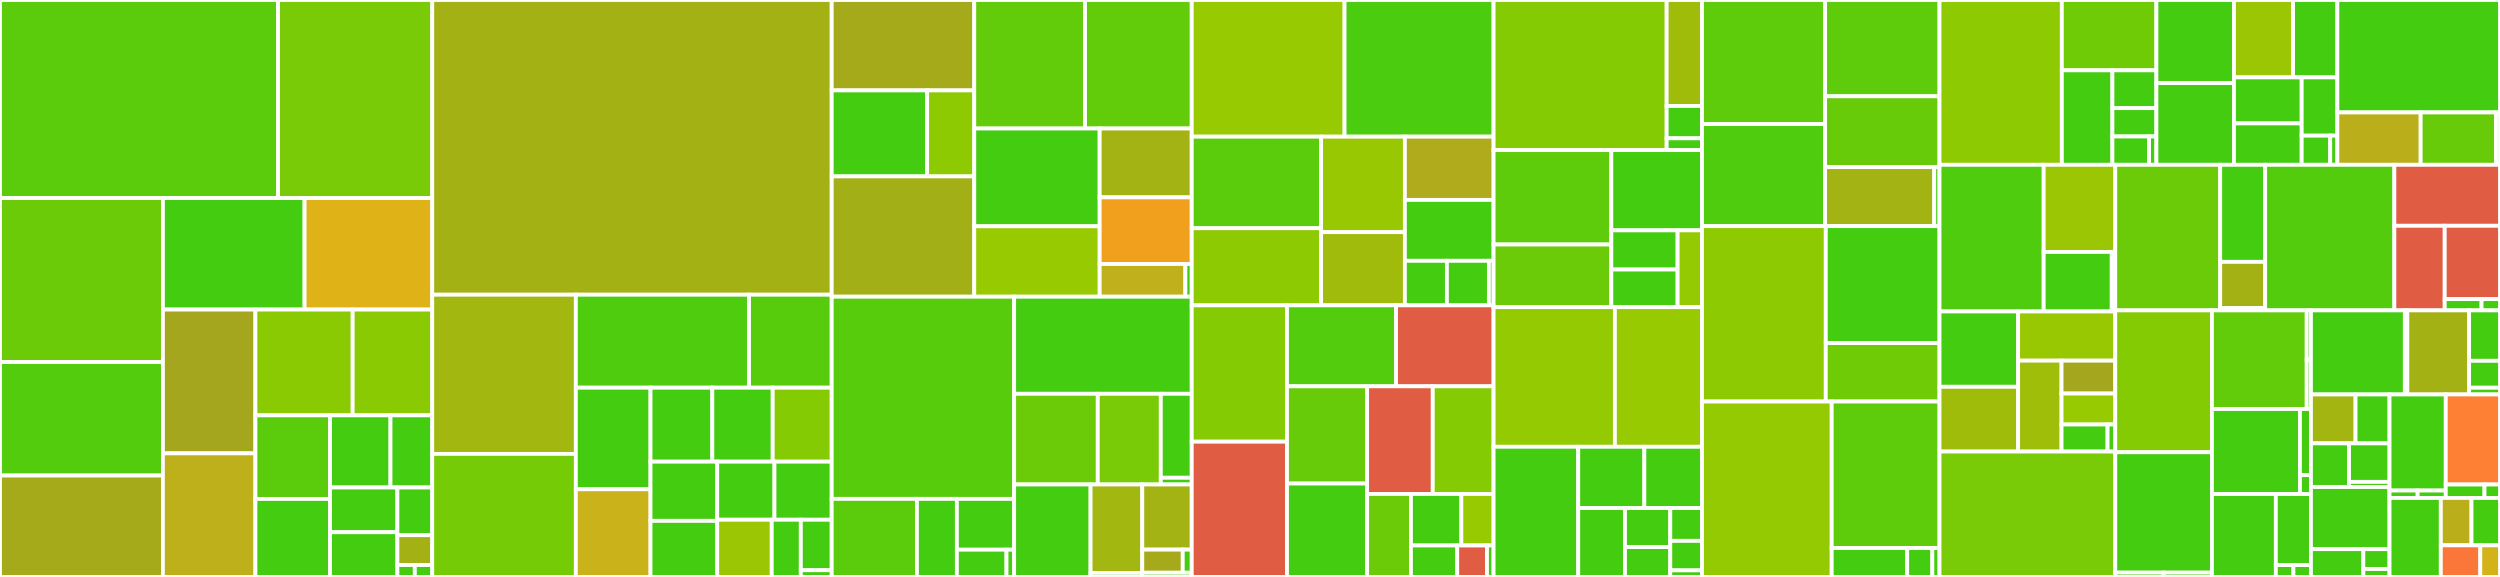 <svg baseProfile="full" width="650" height="150" viewBox="0 0 650 150" version="1.1"
xmlns="http://www.w3.org/2000/svg" xmlns:ev="http://www.w3.org/2001/xml-events"
xmlns:xlink="http://www.w3.org/1999/xlink">

<rect x="0" y="0" width="650" height="150" fill="#333333" stroke="none"/>

<style>rect.s{mask:url(#mask);}</style>
<defs>
  <pattern id="white" width="4" height="4" patternUnits="userSpaceOnUse" patternTransform="rotate(45)">
    <rect width="2" height="2" transform="translate(0,0)" fill="white"></rect>
  </pattern>
  <mask id="mask">
    <rect x="0" y="0" width="100%" height="100%" fill="url(#white)"></rect>
  </mask>
</defs>

<rect x="0" y="0" width="72.286" height="51.5" fill="#5bcc0c" stroke="white" stroke-width="1" class=" tooltipped" data-content="types/state.py"><title>types/state.py</title></rect>
<rect x="72.286" y="0" width="40.098" height="51.5" fill="#78cb06" stroke="white" stroke-width="1" class=" tooltipped" data-content="types/orbitalstate.py"><title>types/orbitalstate.py</title></rect>
<rect x="0" y="51.5" width="42.358" height="42.617" fill="#6ccb08" stroke="white" stroke-width="1" class=" tooltipped" data-content="types/interval.py"><title>types/interval.py</title></rect>
<rect x="0" y="94.117" width="42.358" height="29.517" fill="#53cc0d" stroke="white" stroke-width="1" class=" tooltipped" data-content="types/numeric.py"><title>types/numeric.py</title></rect>
<rect x="0" y="123.634" width="42.358" height="26.366" fill="#a4aa1a" stroke="white" stroke-width="1" class=" tooltipped" data-content="types/time.py"><title>types/time.py</title></rect>
<rect x="42.358" y="51.5" width="36.83" height="28.988" fill="#4c1" stroke="white" stroke-width="1" class=" tooltipped" data-content="types/hypothesis.py"><title>types/hypothesis.py</title></rect>
<rect x="79.188" y="51.5" width="33.196" height="28.988" fill="#dfb317" stroke="white" stroke-width="1" class=" tooltipped" data-content="types/angle.py"><title>types/angle.py</title></rect>
<rect x="42.358" y="80.488" width="24.049" height="37.384" fill="#a4a61d" stroke="white" stroke-width="1" class=" tooltipped" data-content="types/array.py"><title>types/array.py</title></rect>
<rect x="42.358" y="117.873" width="24.049" height="32.127" fill="#bdb01b" stroke="white" stroke-width="1" class=" tooltipped" data-content="types/association.py"><title>types/association.py</title></rect>
<rect x="66.407" y="80.488" width="25.287" height="27.499" fill="#8aca02" stroke="white" stroke-width="1" class=" tooltipped" data-content="types/multihypothesis.py"><title>types/multihypothesis.py</title></rect>
<rect x="91.694" y="80.488" width="20.689" height="27.499" fill="#8aca02" stroke="white" stroke-width="1" class=" tooltipped" data-content="types/mixture.py"><title>types/mixture.py</title></rect>
<rect x="66.407" y="107.987" width="19.394" height="21.731" fill="#5bcc0c" stroke="white" stroke-width="1" class=" tooltipped" data-content="types/track.py"><title>types/track.py</title></rect>
<rect x="66.407" y="129.718" width="19.394" height="20.282" fill="#4c1" stroke="white" stroke-width="1" class=" tooltipped" data-content="types/prediction.py"><title>types/prediction.py</title></rect>
<rect x="85.801" y="107.987" width="15.725" height="18.76" fill="#4c1" stroke="white" stroke-width="1" class=" tooltipped" data-content="types/detection.py"><title>types/detection.py</title></rect>
<rect x="101.526" y="107.987" width="10.858" height="18.76" fill="#4c1" stroke="white" stroke-width="1" class=" tooltipped" data-content="types/groundtruth.py"><title>types/groundtruth.py</title></rect>
<rect x="85.801" y="126.748" width="17.521" height="11.626" fill="#4c1" stroke="white" stroke-width="1" class=" tooltipped" data-content="types/particle.py"><title>types/particle.py</title></rect>
<rect x="85.801" y="138.374" width="17.521" height="11.626" fill="#4c1" stroke="white" stroke-width="1" class=" tooltipped" data-content="types/update.py"><title>types/update.py</title></rect>
<rect x="103.321" y="126.748" width="9.062" height="12.401" fill="#4c1" stroke="white" stroke-width="1" class=" tooltipped" data-content="types/metric.py"><title>types/metric.py</title></rect>
<rect x="103.321" y="139.149" width="9.062" height="7.751" fill="#a3b114" stroke="white" stroke-width="1" class=" tooltipped" data-content="types/sensordata.py"><title>types/sensordata.py</title></rect>
<rect x="103.321" y="146.9" width="4.531" height="3.1" fill="#4c1" stroke="white" stroke-width="1" class=" tooltipped" data-content="types/__init__.py"><title>types/__init__.py</title></rect>
<rect x="107.853" y="146.9" width="4.531" height="3.1" fill="#4c1" stroke="white" stroke-width="1" class=" tooltipped" data-content="types/base.py"><title>types/base.py</title></rect>
<rect x="112.384" y="0" width="103.861" height="76.623" fill="#a3b114" stroke="white" stroke-width="1" class=" tooltipped" data-content="plotter.py"><title>plotter.py</title></rect>
<rect x="112.384" y="76.623" width="37.333" height="41.392" fill="#a2b710" stroke="white" stroke-width="1" class=" tooltipped" data-content="updater/particle.py"><title>updater/particle.py</title></rect>
<rect x="112.384" y="118.015" width="37.333" height="31.985" fill="#74cb06" stroke="white" stroke-width="1" class=" tooltipped" data-content="updater/kalman.py"><title>updater/kalman.py</title></rect>
<rect x="149.717" y="76.623" width="45.03" height="24.177" fill="#4fcc0e" stroke="white" stroke-width="1" class=" tooltipped" data-content="updater/recursive.py"><title>updater/recursive.py</title></rect>
<rect x="194.747" y="76.623" width="21.498" height="24.177" fill="#57cc0c" stroke="white" stroke-width="1" class=" tooltipped" data-content="updater/pointprocess.py"><title>updater/pointprocess.py</title></rect>
<rect x="149.717" y="100.801" width="19.416" height="26.409" fill="#4c1" stroke="white" stroke-width="1" class=" tooltipped" data-content="updater/ensemble.py"><title>updater/ensemble.py</title></rect>
<rect x="149.717" y="127.209" width="19.416" height="22.791" fill="#c9b21a" stroke="white" stroke-width="1" class=" tooltipped" data-content="updater/iterated.py"><title>updater/iterated.py</title></rect>
<rect x="169.133" y="100.801" width="16.069" height="19.233" fill="#4c1" stroke="white" stroke-width="1" class=" tooltipped" data-content="updater/composite.py"><title>updater/composite.py</title></rect>
<rect x="185.202" y="100.801" width="15.704" height="19.233" fill="#4c1" stroke="white" stroke-width="1" class=" tooltipped" data-content="updater/probability.py"><title>updater/probability.py</title></rect>
<rect x="200.906" y="100.801" width="15.339" height="19.233" fill="#85cb03" stroke="white" stroke-width="1" class=" tooltipped" data-content="updater/asd.py"><title>updater/asd.py</title></rect>
<rect x="169.133" y="120.033" width="17.345" height="15.388" fill="#4c1" stroke="white" stroke-width="1" class=" tooltipped" data-content="updater/kernel.py"><title>updater/kernel.py</title></rect>
<rect x="169.133" y="135.421" width="17.345" height="14.579" fill="#4c1" stroke="white" stroke-width="1" class=" tooltipped" data-content="updater/information.py"><title>updater/information.py</title></rect>
<rect x="186.478" y="120.033" width="14.884" height="15.101" fill="#4c1" stroke="white" stroke-width="1" class=" tooltipped" data-content="updater/alphabeta.py"><title>updater/alphabeta.py</title></rect>
<rect x="201.361" y="120.033" width="14.884" height="15.101" fill="#4c1" stroke="white" stroke-width="1" class=" tooltipped" data-content="updater/categorical.py"><title>updater/categorical.py</title></rect>
<rect x="186.478" y="135.135" width="14.175" height="14.865" fill="#9ac603" stroke="white" stroke-width="1" class=" tooltipped" data-content="updater/chernoff.py"><title>updater/chernoff.py</title></rect>
<rect x="200.653" y="135.135" width="7.56" height="14.865" fill="#4c1" stroke="white" stroke-width="1" class=" tooltipped" data-content="updater/slidinginnovation.py"><title>updater/slidinginnovation.py</title></rect>
<rect x="208.213" y="135.135" width="8.033" height="13.117" fill="#4c1" stroke="white" stroke-width="1" class=" tooltipped" data-content="updater/base.py"><title>updater/base.py</title></rect>
<rect x="208.213" y="148.251" width="8.033" height="1.749" fill="#4c1" stroke="white" stroke-width="1" class=" tooltipped" data-content="updater/__init__.py"><title>updater/__init__.py</title></rect>
<rect x="216.245" y="0" width="37.06" height="23.502" fill="#a4aa1a" stroke="white" stroke-width="1" class=" tooltipped" data-content="dataassociator/mfa/_step.py"><title>dataassociator/mfa/_step.py</title></rect>
<rect x="216.245" y="23.502" width="24.811" height="22.364" fill="#4c1" stroke="white" stroke-width="1" class=" tooltipped" data-content="dataassociator/mfa/_init.py"><title>dataassociator/mfa/_init.py</title></rect>
<rect x="241.057" y="23.502" width="12.249" height="22.364" fill="#8eca02" stroke="white" stroke-width="1" class=" tooltipped" data-content="dataassociator/mfa/__init__.py"><title>dataassociator/mfa/__init__.py</title></rect>
<rect x="216.245" y="45.866" width="37.06" height="31.272" fill="#a3af16" stroke="white" stroke-width="1" class=" tooltipped" data-content="dataassociator/tracktotrack.py"><title>dataassociator/tracktotrack.py</title></rect>
<rect x="253.305" y="0" width="28.799" height="33.414" fill="#63cc0a" stroke="white" stroke-width="1" class=" tooltipped" data-content="dataassociator/probability.py"><title>dataassociator/probability.py</title></rect>
<rect x="282.104" y="0" width="27.748" height="33.414" fill="#63cc0a" stroke="white" stroke-width="1" class=" tooltipped" data-content="dataassociator/tree.py"><title>dataassociator/tree.py</title></rect>
<rect x="253.305" y="33.414" width="32.61" height="25.416" fill="#4c1" stroke="white" stroke-width="1" class=" tooltipped" data-content="dataassociator/clearmot.py"><title>dataassociator/clearmot.py</title></rect>
<rect x="253.305" y="58.83" width="32.61" height="18.308" fill="#97ca00" stroke="white" stroke-width="1" class=" tooltipped" data-content="dataassociator/neighbour.py"><title>dataassociator/neighbour.py</title></rect>
<rect x="285.916" y="33.414" width="23.936" height="17.901" fill="#a3b313" stroke="white" stroke-width="1" class=" tooltipped" data-content="dataassociator/general.py"><title>dataassociator/general.py</title></rect>
<rect x="285.916" y="51.315" width="23.936" height="17.314" fill="#f0a01d" stroke="white" stroke-width="1" class=" tooltipped" data-content="dataassociator/_assignment.py"><title>dataassociator/_assignment.py</title></rect>
<rect x="285.916" y="68.628" width="22.285" height="8.51" fill="#c0b01b" stroke="white" stroke-width="1" class=" tooltipped" data-content="dataassociator/base.py"><title>dataassociator/base.py</title></rect>
<rect x="308.201" y="68.628" width="1.651" height="8.51" fill="#4c1" stroke="white" stroke-width="1" class=" tooltipped" data-content="dataassociator/__init__.py"><title>dataassociator/__init__.py</title></rect>
<rect x="216.245" y="77.139" width="47.43" height="52.573" fill="#57cc0c" stroke="white" stroke-width="1" class=" tooltipped" data-content="models/measurement/nonlinear.py"><title>models/measurement/nonlinear.py</title></rect>
<rect x="216.245" y="129.711" width="22.157" height="20.289" fill="#5bcc0c" stroke="white" stroke-width="1" class=" tooltipped" data-content="models/measurement/gas.py"><title>models/measurement/gas.py</title></rect>
<rect x="238.402" y="129.711" width="10.386" height="20.289" fill="#4c1" stroke="white" stroke-width="1" class=" tooltipped" data-content="models/measurement/categorical.py"><title>models/measurement/categorical.py</title></rect>
<rect x="248.788" y="129.711" width="14.887" height="13.211" fill="#4c1" stroke="white" stroke-width="1" class=" tooltipped" data-content="models/measurement/linear.py"><title>models/measurement/linear.py</title></rect>
<rect x="248.788" y="142.923" width="12.902" height="7.077" fill="#4c1" stroke="white" stroke-width="1" class=" tooltipped" data-content="models/measurement/base.py"><title>models/measurement/base.py</title></rect>
<rect x="261.69" y="142.923" width="1.985" height="7.077" fill="#4c1" stroke="white" stroke-width="1" class=" tooltipped" data-content="models/measurement/__init__.py"><title>models/measurement/__init__.py</title></rect>
<rect x="263.675" y="77.139" width="46.177" height="25.251" fill="#4c1" stroke="white" stroke-width="1" class=" tooltipped" data-content="models/transition/linear.py"><title>models/transition/linear.py</title></rect>
<rect x="263.675" y="102.389" width="21.748" height="23.577" fill="#6ccb08" stroke="white" stroke-width="1" class=" tooltipped" data-content="models/transition/nonlinear.py"><title>models/transition/nonlinear.py</title></rect>
<rect x="285.423" y="102.389" width="16.385" height="23.577" fill="#78cb06" stroke="white" stroke-width="1" class=" tooltipped" data-content="models/transition/base.py"><title>models/transition/base.py</title></rect>
<rect x="301.808" y="102.389" width="8.044" height="21.831" fill="#4c1" stroke="white" stroke-width="1" class=" tooltipped" data-content="models/transition/categorical.py"><title>models/transition/categorical.py</title></rect>
<rect x="301.808" y="124.22" width="8.044" height="1.746" fill="#4c1" stroke="white" stroke-width="1" class=" tooltipped" data-content="models/transition/__init__.py"><title>models/transition/__init__.py</title></rect>
<rect x="263.675" y="125.966" width="19.873" height="24.034" fill="#4c1" stroke="white" stroke-width="1" class=" tooltipped" data-content="models/base.py"><title>models/base.py</title></rect>
<rect x="283.548" y="125.966" width="13.444" height="22.989" fill="#a2b710" stroke="white" stroke-width="1" class=" tooltipped" data-content="models/clutter/clutter.py"><title>models/clutter/clutter.py</title></rect>
<rect x="283.548" y="148.955" width="13.444" height="1.045" fill="#4c1" stroke="white" stroke-width="1" class=" tooltipped" data-content="models/clutter/__init__.py"><title>models/clutter/__init__.py</title></rect>
<rect x="296.992" y="125.966" width="12.859" height="16.933" fill="#a3b313" stroke="white" stroke-width="1" class=" tooltipped" data-content="models/control/linear.py"><title>models/control/linear.py</title></rect>
<rect x="296.992" y="142.899" width="10.521" height="6.008" fill="#a4aa1a" stroke="white" stroke-width="1" class=" tooltipped" data-content="models/control/base.py"><title>models/control/base.py</title></rect>
<rect x="307.514" y="142.899" width="2.338" height="6.008" fill="#4c1" stroke="white" stroke-width="1" class=" tooltipped" data-content="models/control/__init__.py"><title>models/control/__init__.py</title></rect>
<rect x="296.992" y="148.908" width="12.859" height="1.092" fill="#4c1" stroke="white" stroke-width="1" class=" tooltipped" data-content="models/__init__.py"><title>models/__init__.py</title></rect>
<rect x="309.852" y="0" width="39.735" height="35.531" fill="#97ca00" stroke="white" stroke-width="1" class=" tooltipped" data-content="metricgenerator/ospametric.py"><title>metricgenerator/ospametric.py</title></rect>
<rect x="349.586" y="0" width="38.746" height="35.531" fill="#4ccc0f" stroke="white" stroke-width="1" class=" tooltipped" data-content="metricgenerator/tracktotruthmetrics.py"><title>metricgenerator/tracktotruthmetrics.py</title></rect>
<rect x="309.852" y="35.531" width="33.635" height="23.807" fill="#5bcc0c" stroke="white" stroke-width="1" class=" tooltipped" data-content="metricgenerator/clearmotmetrics.py"><title>metricgenerator/clearmotmetrics.py</title></rect>
<rect x="309.852" y="59.338" width="33.635" height="20.048" fill="#8eca02" stroke="white" stroke-width="1" class=" tooltipped" data-content="metricgenerator/pcrbmetric.py"><title>metricgenerator/pcrbmetric.py</title></rect>
<rect x="343.486" y="35.531" width="21.783" height="24.829" fill="#98c802" stroke="white" stroke-width="1" class=" tooltipped" data-content="metricgenerator/manager.py"><title>metricgenerator/manager.py</title></rect>
<rect x="343.486" y="60.36" width="21.783" height="19.025" fill="#a0bb0c" stroke="white" stroke-width="1" class=" tooltipped" data-content="metricgenerator/metrictables.py"><title>metricgenerator/metrictables.py</title></rect>
<rect x="365.269" y="35.531" width="23.064" height="16.445" fill="#afab1c" stroke="white" stroke-width="1" class=" tooltipped" data-content="metricgenerator/plotter.py"><title>metricgenerator/plotter.py</title></rect>
<rect x="365.269" y="51.976" width="23.064" height="15.836" fill="#4c1" stroke="white" stroke-width="1" class=" tooltipped" data-content="metricgenerator/uncertaintymetric.py"><title>metricgenerator/uncertaintymetric.py</title></rect>
<rect x="365.269" y="67.813" width="10.925" height="11.573" fill="#4c1" stroke="white" stroke-width="1" class=" tooltipped" data-content="metricgenerator/base.py"><title>metricgenerator/base.py</title></rect>
<rect x="376.194" y="67.813" width="10.925" height="11.573" fill="#4c1" stroke="white" stroke-width="1" class=" tooltipped" data-content="metricgenerator/basicmetrics.py"><title>metricgenerator/basicmetrics.py</title></rect>
<rect x="387.119" y="67.813" width="1.214" height="11.573" fill="#4c1" stroke="white" stroke-width="1" class=" tooltipped" data-content="metricgenerator/__init__.py"><title>metricgenerator/__init__.py</title></rect>
<rect x="309.852" y="79.385" width="24.768" height="35.449" fill="#85cb03" stroke="white" stroke-width="1" class=" tooltipped" data-content="reader/astronomical.py"><title>reader/astronomical.py</title></rect>
<rect x="309.852" y="114.835" width="24.768" height="35.165" fill="#e05d44" stroke="white" stroke-width="1" class=" tooltipped" data-content="reader/kafka.py"><title>reader/kafka.py</title></rect>
<rect x="334.619" y="79.385" width="28.358" height="21.054" fill="#53cc0d" stroke="white" stroke-width="1" class=" tooltipped" data-content="reader/hdf5.py"><title>reader/hdf5.py</title></rect>
<rect x="362.978" y="79.385" width="25.355" height="21.054" fill="#e05d44" stroke="white" stroke-width="1" class=" tooltipped" data-content="reader/video.py"><title>reader/video.py</title></rect>
<rect x="334.619" y="100.439" width="20.833" height="25.286" fill="#68cb09" stroke="white" stroke-width="1" class=" tooltipped" data-content="reader/pandas_reader.py"><title>reader/pandas_reader.py</title></rect>
<rect x="334.619" y="125.725" width="20.833" height="24.275" fill="#4c1" stroke="white" stroke-width="1" class=" tooltipped" data-content="reader/generic.py"><title>reader/generic.py</title></rect>
<rect x="355.453" y="100.439" width="17.067" height="27.985" fill="#e05d44" stroke="white" stroke-width="1" class=" tooltipped" data-content="reader/opensky.py"><title>reader/opensky.py</title></rect>
<rect x="372.52" y="100.439" width="15.813" height="27.985" fill="#85cb03" stroke="white" stroke-width="1" class=" tooltipped" data-content="reader/yaml.py"><title>reader/yaml.py</title></rect>
<rect x="355.453" y="128.424" width="11.394" height="21.576" fill="#6ccb08" stroke="white" stroke-width="1" class=" tooltipped" data-content="reader/base.py"><title>reader/base.py</title></rect>
<rect x="366.847" y="128.424" width="13.101" height="13.403" fill="#4c1" stroke="white" stroke-width="1" class=" tooltipped" data-content="reader/aishub.py"><title>reader/aishub.py</title></rect>
<rect x="379.948" y="128.424" width="8.385" height="13.403" fill="#97ca00" stroke="white" stroke-width="1" class=" tooltipped" data-content="reader/file.py"><title>reader/file.py</title></rect>
<rect x="366.847" y="141.827" width="12.032" height="8.173" fill="#4c1" stroke="white" stroke-width="1" class=" tooltipped" data-content="reader/image.py"><title>reader/image.py</title></rect>
<rect x="378.879" y="141.827" width="7.735" height="8.173" fill="#e05d44" stroke="white" stroke-width="1" class=" tooltipped" data-content="reader/url.py"><title>reader/url.py</title></rect>
<rect x="386.614" y="141.827" width="1.719" height="8.173" fill="#4c1" stroke="white" stroke-width="1" class=" tooltipped" data-content="reader/__init__.py"><title>reader/__init__.py</title></rect>
<rect x="388.333" y="0" width="44.999" height="39.023" fill="#85cb03" stroke="white" stroke-width="1" class=" tooltipped" data-content="sensor/radar/radar.py"><title>sensor/radar/radar.py</title></rect>
<rect x="433.332" y="0" width="9.18" height="27.546" fill="#9fbc0b" stroke="white" stroke-width="1" class=" tooltipped" data-content="sensor/radar/beam_pattern.py"><title>sensor/radar/beam_pattern.py</title></rect>
<rect x="433.332" y="27.546" width="9.18" height="8.417" fill="#4c1" stroke="white" stroke-width="1" class=" tooltipped" data-content="sensor/radar/beam_shape.py"><title>sensor/radar/beam_shape.py</title></rect>
<rect x="433.332" y="35.963" width="9.18" height="3.061" fill="#4c1" stroke="white" stroke-width="1" class=" tooltipped" data-content="sensor/radar/__init__.py"><title>sensor/radar/__init__.py</title></rect>
<rect x="388.333" y="39.023" width="30.615" height="24.549" fill="#5fcc0b" stroke="white" stroke-width="1" class=" tooltipped" data-content="sensor/action/dwell_action.py"><title>sensor/action/dwell_action.py</title></rect>
<rect x="388.333" y="63.572" width="30.615" height="16.289" fill="#6ccb08" stroke="white" stroke-width="1" class=" tooltipped" data-content="sensor/sensor.py"><title>sensor/sensor.py</title></rect>
<rect x="418.948" y="39.023" width="23.563" height="20.866" fill="#4c1" stroke="white" stroke-width="1" class=" tooltipped" data-content="sensor/base.py"><title>sensor/base.py</title></rect>
<rect x="418.948" y="59.89" width="17.233" height="10.19" fill="#4c1" stroke="white" stroke-width="1" class=" tooltipped" data-content="sensor/categorical.py"><title>sensor/categorical.py</title></rect>
<rect x="418.948" y="70.079" width="17.233" height="9.782" fill="#4c1" stroke="white" stroke-width="1" class=" tooltipped" data-content="sensor/gas.py"><title>sensor/gas.py</title></rect>
<rect x="436.181" y="59.89" width="6.33" height="19.972" fill="#93ca01" stroke="white" stroke-width="1" class=" tooltipped" data-content="sensor/passive.py"><title>sensor/passive.py</title></rect>
<rect x="388.333" y="79.862" width="31.54" height="36.301" fill="#93ca01" stroke="white" stroke-width="1" class=" tooltipped" data-content="predictor/particle.py"><title>predictor/particle.py</title></rect>
<rect x="419.873" y="79.862" width="22.639" height="36.301" fill="#97ca00" stroke="white" stroke-width="1" class=" tooltipped" data-content="predictor/kalman.py"><title>predictor/kalman.py</title></rect>
<rect x="388.333" y="116.162" width="22.003" height="33.838" fill="#4c1" stroke="white" stroke-width="1" class=" tooltipped" data-content="predictor/asd.py"><title>predictor/asd.py</title></rect>
<rect x="410.336" y="116.162" width="17.189" height="15.936" fill="#4c1" stroke="white" stroke-width="1" class=" tooltipped" data-content="predictor/composite.py"><title>predictor/composite.py</title></rect>
<rect x="427.526" y="116.162" width="14.986" height="15.936" fill="#4c1" stroke="white" stroke-width="1" class=" tooltipped" data-content="predictor/kernel.py"><title>predictor/kernel.py</title></rect>
<rect x="410.336" y="132.099" width="12.164" height="17.901" fill="#4c1" stroke="white" stroke-width="1" class=" tooltipped" data-content="predictor/information.py"><title>predictor/information.py</title></rect>
<rect x="422.5" y="132.099" width="11.771" height="10.144" fill="#4c1" stroke="white" stroke-width="1" class=" tooltipped" data-content="predictor/categorical.py"><title>predictor/categorical.py</title></rect>
<rect x="422.5" y="142.243" width="11.771" height="7.757" fill="#4c1" stroke="white" stroke-width="1" class=" tooltipped" data-content="predictor/_utils.py"><title>predictor/_utils.py</title></rect>
<rect x="434.271" y="132.099" width="8.24" height="8.524" fill="#4c1" stroke="white" stroke-width="1" class=" tooltipped" data-content="predictor/ensemble.py"><title>predictor/ensemble.py</title></rect>
<rect x="434.271" y="140.623" width="8.24" height="7.672" fill="#4c1" stroke="white" stroke-width="1" class=" tooltipped" data-content="predictor/base.py"><title>predictor/base.py</title></rect>
<rect x="434.271" y="148.295" width="8.24" height="1.705" fill="#4c1" stroke="white" stroke-width="1" class=" tooltipped" data-content="predictor/__init__.py"><title>predictor/__init__.py</title></rect>
<rect x="442.511" y="0" width="32.017" height="32.249" fill="#5fcc0b" stroke="white" stroke-width="1" class=" tooltipped" data-content="sensormanager/reward.py"><title>sensormanager/reward.py</title></rect>
<rect x="442.511" y="32.249" width="32.017" height="26.545" fill="#4fcc0e" stroke="white" stroke-width="1" class=" tooltipped" data-content="sensormanager/tree_search.py"><title>sensormanager/tree_search.py</title></rect>
<rect x="474.528" y="0" width="29.747" height="25.029" fill="#5fcc0b" stroke="white" stroke-width="1" class=" tooltipped" data-content="sensormanager/action.py"><title>sensormanager/action.py</title></rect>
<rect x="474.528" y="25.029" width="29.747" height="18.418" fill="#68cb09" stroke="white" stroke-width="1" class=" tooltipped" data-content="sensormanager/base.py"><title>sensormanager/base.py</title></rect>
<rect x="474.528" y="43.447" width="28.374" height="15.348" fill="#a3b313" stroke="white" stroke-width="1" class=" tooltipped" data-content="sensormanager/optimise.py"><title>sensormanager/optimise.py</title></rect>
<rect x="502.903" y="43.447" width="1.373" height="15.348" fill="#4c1" stroke="white" stroke-width="1" class=" tooltipped" data-content="sensormanager/__init__.py"><title>sensormanager/__init__.py</title></rect>
<rect x="442.511" y="58.795" width="32.191" height="45.603" fill="#8eca02" stroke="white" stroke-width="1" class=" tooltipped" data-content="functions/__init__.py"><title>functions/__init__.py</title></rect>
<rect x="474.703" y="58.795" width="29.573" height="30.402" fill="#4c1" stroke="white" stroke-width="1" class=" tooltipped" data-content="functions/orbital.py"><title>functions/orbital.py</title></rect>
<rect x="474.703" y="89.196" width="29.573" height="15.201" fill="#70cb07" stroke="white" stroke-width="1" class=" tooltipped" data-content="functions/interpolate.py"><title>functions/interpolate.py</title></rect>
<rect x="442.511" y="104.397" width="33.732" height="45.603" fill="#93ca01" stroke="white" stroke-width="1" class=" tooltipped" data-content="simulator/transition.py"><title>simulator/transition.py</title></rect>
<rect x="476.243" y="104.397" width="28.033" height="38.086" fill="#5fcc0b" stroke="white" stroke-width="1" class=" tooltipped" data-content="simulator/simple.py"><title>simulator/simple.py</title></rect>
<rect x="476.243" y="142.483" width="19.623" height="7.517" fill="#4c1" stroke="white" stroke-width="1" class=" tooltipped" data-content="simulator/platform.py"><title>simulator/platform.py</title></rect>
<rect x="495.866" y="142.483" width="6.541" height="7.517" fill="#4c1" stroke="white" stroke-width="1" class=" tooltipped" data-content="simulator/base.py"><title>simulator/base.py</title></rect>
<rect x="502.407" y="142.483" width="1.869" height="7.517" fill="#4c1" stroke="white" stroke-width="1" class=" tooltipped" data-content="simulator/__init__.py"><title>simulator/__init__.py</title></rect>
<rect x="504.276" y="0" width="31.8" height="42.85" fill="#8eca02" stroke="white" stroke-width="1" class=" tooltipped" data-content="initiator/simple.py"><title>initiator/simple.py</title></rect>
<rect x="536.076" y="0" width="24.588" height="18.283" fill="#70cb07" stroke="white" stroke-width="1" class=" tooltipped" data-content="initiator/composite.py"><title>initiator/composite.py</title></rect>
<rect x="536.076" y="18.283" width="13.152" height="24.567" fill="#4c1" stroke="white" stroke-width="1" class=" tooltipped" data-content="initiator/particle.py"><title>initiator/particle.py</title></rect>
<rect x="549.228" y="18.283" width="11.436" height="9.827" fill="#4c1" stroke="white" stroke-width="1" class=" tooltipped" data-content="initiator/categorical.py"><title>initiator/categorical.py</title></rect>
<rect x="549.228" y="28.11" width="11.436" height="7.37" fill="#4c1" stroke="white" stroke-width="1" class=" tooltipped" data-content="initiator/wrapper.py"><title>initiator/wrapper.py</title></rect>
<rect x="549.228" y="35.48" width="9.53" height="7.37" fill="#4c1" stroke="white" stroke-width="1" class=" tooltipped" data-content="initiator/base.py"><title>initiator/base.py</title></rect>
<rect x="558.758" y="35.48" width="1.906" height="7.37" fill="#4c1" stroke="white" stroke-width="1" class=" tooltipped" data-content="initiator/__init__.py"><title>initiator/__init__.py</title></rect>
<rect x="560.664" y="0" width="20.162" height="21.599" fill="#4c1" stroke="white" stroke-width="1" class=" tooltipped" data-content="hypothesiser/composite.py"><title>hypothesiser/composite.py</title></rect>
<rect x="560.664" y="21.599" width="20.162" height="21.251" fill="#4c1" stroke="white" stroke-width="1" class=" tooltipped" data-content="hypothesiser/probability.py"><title>hypothesiser/probability.py</title></rect>
<rect x="580.826" y="0" width="15.362" height="20.119" fill="#9ac603" stroke="white" stroke-width="1" class=" tooltipped" data-content="hypothesiser/gaussianmixture.py"><title>hypothesiser/gaussianmixture.py</title></rect>
<rect x="596.188" y="0" width="11.521" height="20.119" fill="#4c1" stroke="white" stroke-width="1" class=" tooltipped" data-content="hypothesiser/simple.py"><title>hypothesiser/simple.py</title></rect>
<rect x="580.826" y="20.119" width="17.613" height="11.964" fill="#4c1" stroke="white" stroke-width="1" class=" tooltipped" data-content="hypothesiser/categorical.py"><title>hypothesiser/categorical.py</title></rect>
<rect x="580.826" y="32.083" width="17.613" height="10.768" fill="#4c1" stroke="white" stroke-width="1" class=" tooltipped" data-content="hypothesiser/distance.py"><title>hypothesiser/distance.py</title></rect>
<rect x="598.439" y="20.119" width="9.27" height="15.154" fill="#4c1" stroke="white" stroke-width="1" class=" tooltipped" data-content="hypothesiser/mfa.py"><title>hypothesiser/mfa.py</title></rect>
<rect x="598.439" y="35.273" width="7.416" height="7.577" fill="#4c1" stroke="white" stroke-width="1" class=" tooltipped" data-content="hypothesiser/base.py"><title>hypothesiser/base.py</title></rect>
<rect x="605.855" y="35.273" width="1.854" height="7.577" fill="#4c1" stroke="white" stroke-width="1" class=" tooltipped" data-content="hypothesiser/__init__.py"><title>hypothesiser/__init__.py</title></rect>
<rect x="607.709" y="0" width="42.291" height="29.231" fill="#4c1" stroke="white" stroke-width="1" class=" tooltipped" data-content="movable/movable.py"><title>movable/movable.py</title></rect>
<rect x="607.709" y="29.231" width="21.661" height="13.619" fill="#baaf1b" stroke="white" stroke-width="1" class=" tooltipped" data-content="movable/action/move_position_action.py"><title>movable/action/move_position_action.py</title></rect>
<rect x="629.37" y="29.231" width="19.598" height="13.619" fill="#68cb09" stroke="white" stroke-width="1" class=" tooltipped" data-content="movable/grid.py"><title>movable/grid.py</title></rect>
<rect x="648.969" y="29.231" width="1.031" height="13.619" fill="#4c1" stroke="white" stroke-width="1" class=" tooltipped" data-content="movable/__init__.py"><title>movable/__init__.py</title></rect>
<rect x="504.276" y="42.85" width="27.083" height="38.125" fill="#4fcc0e" stroke="white" stroke-width="1" class=" tooltipped" data-content="tracker/simple.py"><title>tracker/simple.py</title></rect>
<rect x="531.358" y="42.85" width="18.608" height="22.649" fill="#9ac603" stroke="white" stroke-width="1" class=" tooltipped" data-content="tracker/pointprocess.py"><title>tracker/pointprocess.py</title></rect>
<rect x="531.358" y="65.499" width="17.7" height="15.476" fill="#4c1" stroke="white" stroke-width="1" class=" tooltipped" data-content="tracker/base.py"><title>tracker/base.py</title></rect>
<rect x="549.058" y="65.499" width="0.908" height="15.476" fill="#4c1" stroke="white" stroke-width="1" class=" tooltipped" data-content="tracker/__init__.py"><title>tracker/__init__.py</title></rect>
<rect x="504.276" y="80.975" width="20.435" height="19.592" fill="#4c1" stroke="white" stroke-width="1" class=" tooltipped" data-content="feeder/filter.py"><title>feeder/filter.py</title></rect>
<rect x="504.276" y="100.567" width="20.435" height="16.842" fill="#9fbc0b" stroke="white" stroke-width="1" class=" tooltipped" data-content="feeder/image.py"><title>feeder/image.py</title></rect>
<rect x="524.711" y="80.975" width="25.255" height="12.794" fill="#98c802" stroke="white" stroke-width="1" class=" tooltipped" data-content="feeder/geo.py"><title>feeder/geo.py</title></rect>
<rect x="524.711" y="93.769" width="11.29" height="23.64" fill="#9ebe09" stroke="white" stroke-width="1" class=" tooltipped" data-content="feeder/time.py"><title>feeder/time.py</title></rect>
<rect x="536.002" y="93.769" width="13.965" height="8.551" fill="#a4a61d" stroke="white" stroke-width="1" class=" tooltipped" data-content="feeder/base.py"><title>feeder/base.py</title></rect>
<rect x="536.002" y="102.32" width="13.965" height="8.048" fill="#97ca00" stroke="white" stroke-width="1" class=" tooltipped" data-content="feeder/track.py"><title>feeder/track.py</title></rect>
<rect x="536.002" y="110.367" width="11.97" height="7.042" fill="#4c1" stroke="white" stroke-width="1" class=" tooltipped" data-content="feeder/multi.py"><title>feeder/multi.py</title></rect>
<rect x="547.971" y="110.367" width="1.995" height="7.042" fill="#4c1" stroke="white" stroke-width="1" class=" tooltipped" data-content="feeder/__init__.py"><title>feeder/__init__.py</title></rect>
<rect x="504.276" y="117.409" width="45.69" height="32.591" fill="#78cb06" stroke="white" stroke-width="1" class=" tooltipped" data-content="base.py"><title>base.py</title></rect>
<rect x="549.966" y="42.85" width="27.282" height="37.846" fill="#6ccb08" stroke="white" stroke-width="1" class=" tooltipped" data-content="measures/state.py"><title>measures/state.py</title></rect>
<rect x="577.248" y="42.85" width="11.692" height="25.231" fill="#4c1" stroke="white" stroke-width="1" class=" tooltipped" data-content="measures/multi.py"><title>measures/multi.py</title></rect>
<rect x="577.248" y="68.081" width="11.692" height="12.015" fill="#a3b114" stroke="white" stroke-width="1" class=" tooltipped" data-content="measures/base.py"><title>measures/base.py</title></rect>
<rect x="577.248" y="80.096" width="11.692" height="0.601" fill="#4c1" stroke="white" stroke-width="1" class=" tooltipped" data-content="measures/__init__.py"><title>measures/__init__.py</title></rect>
<rect x="588.94" y="42.85" width="33.592" height="37.846" fill="#53cc0d" stroke="white" stroke-width="1" class=" tooltipped" data-content="stitcher.py"><title>stitcher.py</title></rect>
<rect x="622.532" y="42.85" width="27.468" height="15.855" fill="#e05d44" stroke="white" stroke-width="1" class=" tooltipped" data-content="detector/tensornets.py"><title>detector/tensornets.py</title></rect>
<rect x="622.532" y="58.705" width="13.095" height="21.992" fill="#e05d44" stroke="white" stroke-width="1" class=" tooltipped" data-content="detector/_video.py"><title>detector/_video.py</title></rect>
<rect x="635.627" y="58.705" width="14.373" height="19.06" fill="#e05d44" stroke="white" stroke-width="1" class=" tooltipped" data-content="detector/tensorflow.py"><title>detector/tensorflow.py</title></rect>
<rect x="635.627" y="77.764" width="9.582" height="2.932" fill="#4c1" stroke="white" stroke-width="1" class=" tooltipped" data-content="detector/base.py"><title>detector/base.py</title></rect>
<rect x="645.209" y="77.764" width="4.791" height="2.932" fill="#4c1" stroke="white" stroke-width="1" class=" tooltipped" data-content="detector/__init__.py"><title>detector/__init__.py</title></rect>
<rect x="549.966" y="80.697" width="25.135" height="36.887" fill="#85cb03" stroke="white" stroke-width="1" class=" tooltipped" data-content="serialise.py"><title>serialise.py</title></rect>
<rect x="549.966" y="117.584" width="25.135" height="31.298" fill="#4c1" stroke="white" stroke-width="1" class=" tooltipped" data-content="resampler/particle.py"><title>resampler/particle.py</title></rect>
<rect x="549.966" y="148.882" width="12.568" height="1.118" fill="#4c1" stroke="white" stroke-width="1" class=" tooltipped" data-content="resampler/__init__.py"><title>resampler/__init__.py</title></rect>
<rect x="562.534" y="148.882" width="12.568" height="1.118" fill="#4c1" stroke="white" stroke-width="1" class=" tooltipped" data-content="resampler/base.py"><title>resampler/base.py</title></rect>
<rect x="575.101" y="80.697" width="24.648" height="25.648" fill="#63cc0a" stroke="white" stroke-width="1" class=" tooltipped" data-content="mixturereducer/gaussianmixture.py"><title>mixturereducer/gaussianmixture.py</title></rect>
<rect x="599.749" y="80.697" width="1.095" height="12.824" fill="#4c1" stroke="white" stroke-width="1" class=" tooltipped" data-content="mixturereducer/__init__.py"><title>mixturereducer/__init__.py</title></rect>
<rect x="599.749" y="93.521" width="1.095" height="12.824" fill="#4c1" stroke="white" stroke-width="1" class=" tooltipped" data-content="mixturereducer/base.py"><title>mixturereducer/base.py</title></rect>
<rect x="575.101" y="106.344" width="22.883" height="22.101" fill="#4c1" stroke="white" stroke-width="1" class=" tooltipped" data-content="smoother/kalman.py"><title>smoother/kalman.py</title></rect>
<rect x="597.984" y="106.344" width="2.86" height="17.189" fill="#4c1" stroke="white" stroke-width="1" class=" tooltipped" data-content="smoother/base.py"><title>smoother/base.py</title></rect>
<rect x="597.984" y="123.534" width="2.86" height="4.911" fill="#4c1" stroke="white" stroke-width="1" class=" tooltipped" data-content="smoother/__init__.py"><title>smoother/__init__.py</title></rect>
<rect x="575.101" y="128.445" width="16.619" height="21.555" fill="#4c1" stroke="white" stroke-width="1" class=" tooltipped" data-content="sampler/detection.py"><title>sampler/detection.py</title></rect>
<rect x="591.72" y="128.445" width="9.124" height="18.476" fill="#4c1" stroke="white" stroke-width="1" class=" tooltipped" data-content="sampler/particle.py"><title>sampler/particle.py</title></rect>
<rect x="591.72" y="146.921" width="4.562" height="3.079" fill="#4c1" stroke="white" stroke-width="1" class=" tooltipped" data-content="sampler/__init__.py"><title>sampler/__init__.py</title></rect>
<rect x="596.282" y="146.921" width="4.562" height="3.079" fill="#4c1" stroke="white" stroke-width="1" class=" tooltipped" data-content="sampler/base.py"><title>sampler/base.py</title></rect>
<rect x="600.845" y="80.697" width="24.417" height="21.863" fill="#4c1" stroke="white" stroke-width="1" class=" tooltipped" data-content="platform/base.py"><title>platform/base.py</title></rect>
<rect x="625.262" y="80.697" width="0.643" height="21.863" fill="#4c1" stroke="white" stroke-width="1" class=" tooltipped" data-content="platform/__init__.py"><title>platform/__init__.py</title></rect>
<rect x="625.904" y="80.697" width="16.064" height="21.863" fill="#a3b114" stroke="white" stroke-width="1" class=" tooltipped" data-content="writer/yaml.py"><title>writer/yaml.py</title></rect>
<rect x="641.968" y="80.697" width="8.032" height="13.118" fill="#4c1" stroke="white" stroke-width="1" class=" tooltipped" data-content="writer/kafka.py"><title>writer/kafka.py</title></rect>
<rect x="641.968" y="93.814" width="8.032" height="6.996" fill="#4c1" stroke="white" stroke-width="1" class=" tooltipped" data-content="writer/base.py"><title>writer/base.py</title></rect>
<rect x="641.968" y="100.81" width="8.032" height="1.749" fill="#4c1" stroke="white" stroke-width="1" class=" tooltipped" data-content="writer/__init__.py"><title>writer/__init__.py</title></rect>
<rect x="600.845" y="102.559" width="11.597" height="12.72" fill="#a2b511" stroke="white" stroke-width="1" class=" tooltipped" data-content="deleter/time.py"><title>deleter/time.py</title></rect>
<rect x="612.441" y="102.559" width="8.835" height="12.72" fill="#4c1" stroke="white" stroke-width="1" class=" tooltipped" data-content="deleter/base.py"><title>deleter/base.py</title></rect>
<rect x="600.845" y="115.279" width="9.906" height="11.344" fill="#4c1" stroke="white" stroke-width="1" class=" tooltipped" data-content="deleter/multi.py"><title>deleter/multi.py</title></rect>
<rect x="610.751" y="115.279" width="10.526" height="10.01" fill="#4c1" stroke="white" stroke-width="1" class=" tooltipped" data-content="deleter/error.py"><title>deleter/error.py</title></rect>
<rect x="610.751" y="125.289" width="10.526" height="1.335" fill="#4c1" stroke="white" stroke-width="1" class=" tooltipped" data-content="deleter/__init__.py"><title>deleter/__init__.py</title></rect>
<rect x="600.845" y="126.623" width="20.432" height="16.157" fill="#4c1" stroke="white" stroke-width="1" class=" tooltipped" data-content="gater/distance.py"><title>gater/distance.py</title></rect>
<rect x="600.845" y="142.781" width="13.621" height="7.219" fill="#4c1" stroke="white" stroke-width="1" class=" tooltipped" data-content="gater/filtered.py"><title>gater/filtered.py</title></rect>
<rect x="614.466" y="142.781" width="6.811" height="5.157" fill="#4c1" stroke="white" stroke-width="1" class=" tooltipped" data-content="gater/base.py"><title>gater/base.py</title></rect>
<rect x="614.466" y="147.937" width="6.811" height="2.063" fill="#4c1" stroke="white" stroke-width="1" class=" tooltipped" data-content="gater/__init__.py"><title>gater/__init__.py</title></rect>
<rect x="621.277" y="102.559" width="14.623" height="24.978" fill="#4c1" stroke="white" stroke-width="1" class=" tooltipped" data-content="regulariser/particle.py"><title>regulariser/particle.py</title></rect>
<rect x="621.277" y="127.537" width="7.311" height="1.921" fill="#4c1" stroke="white" stroke-width="1" class=" tooltipped" data-content="regulariser/__init__.py"><title>regulariser/__init__.py</title></rect>
<rect x="628.588" y="127.537" width="7.311" height="1.921" fill="#4c1" stroke="white" stroke-width="1" class=" tooltipped" data-content="regulariser/base.py"><title>regulariser/base.py</title></rect>
<rect x="635.899" y="102.559" width="14.101" height="23.412" fill="#fd8035" stroke="white" stroke-width="1" class=" tooltipped" data-content="proposal/simple.py"><title>proposal/simple.py</title></rect>
<rect x="635.899" y="125.972" width="10.072" height="3.487" fill="#4c1" stroke="white" stroke-width="1" class=" tooltipped" data-content="proposal/base.py"><title>proposal/base.py</title></rect>
<rect x="645.971" y="125.972" width="4.029" height="3.487" fill="#4c1" stroke="white" stroke-width="1" class=" tooltipped" data-content="proposal/__init__.py"><title>proposal/__init__.py</title></rect>
<rect x="621.277" y="129.459" width="13.336" height="20.541" fill="#4c1" stroke="white" stroke-width="1" class=" tooltipped" data-content="kernel.py"><title>kernel.py</title></rect>
<rect x="634.612" y="129.459" width="7.979" height="12.325" fill="#baaf1b" stroke="white" stroke-width="1" class=" tooltipped" data-content="buffered_generator.py"><title>buffered_generator.py</title></rect>
<rect x="642.591" y="129.459" width="7.409" height="12.325" fill="#4c1" stroke="white" stroke-width="1" class=" tooltipped" data-content="plugins.py"><title>plugins.py</title></rect>
<rect x="634.612" y="141.783" width="10.258" height="8.217" fill="#fa7739" stroke="white" stroke-width="1" class=" tooltipped" data-content="config.py"><title>config.py</title></rect>
<rect x="644.871" y="141.783" width="5.129" height="8.217" fill="#d3b319" stroke="white" stroke-width="1" class=" tooltipped" data-content="__init__.py"><title>__init__.py</title></rect>
</svg>